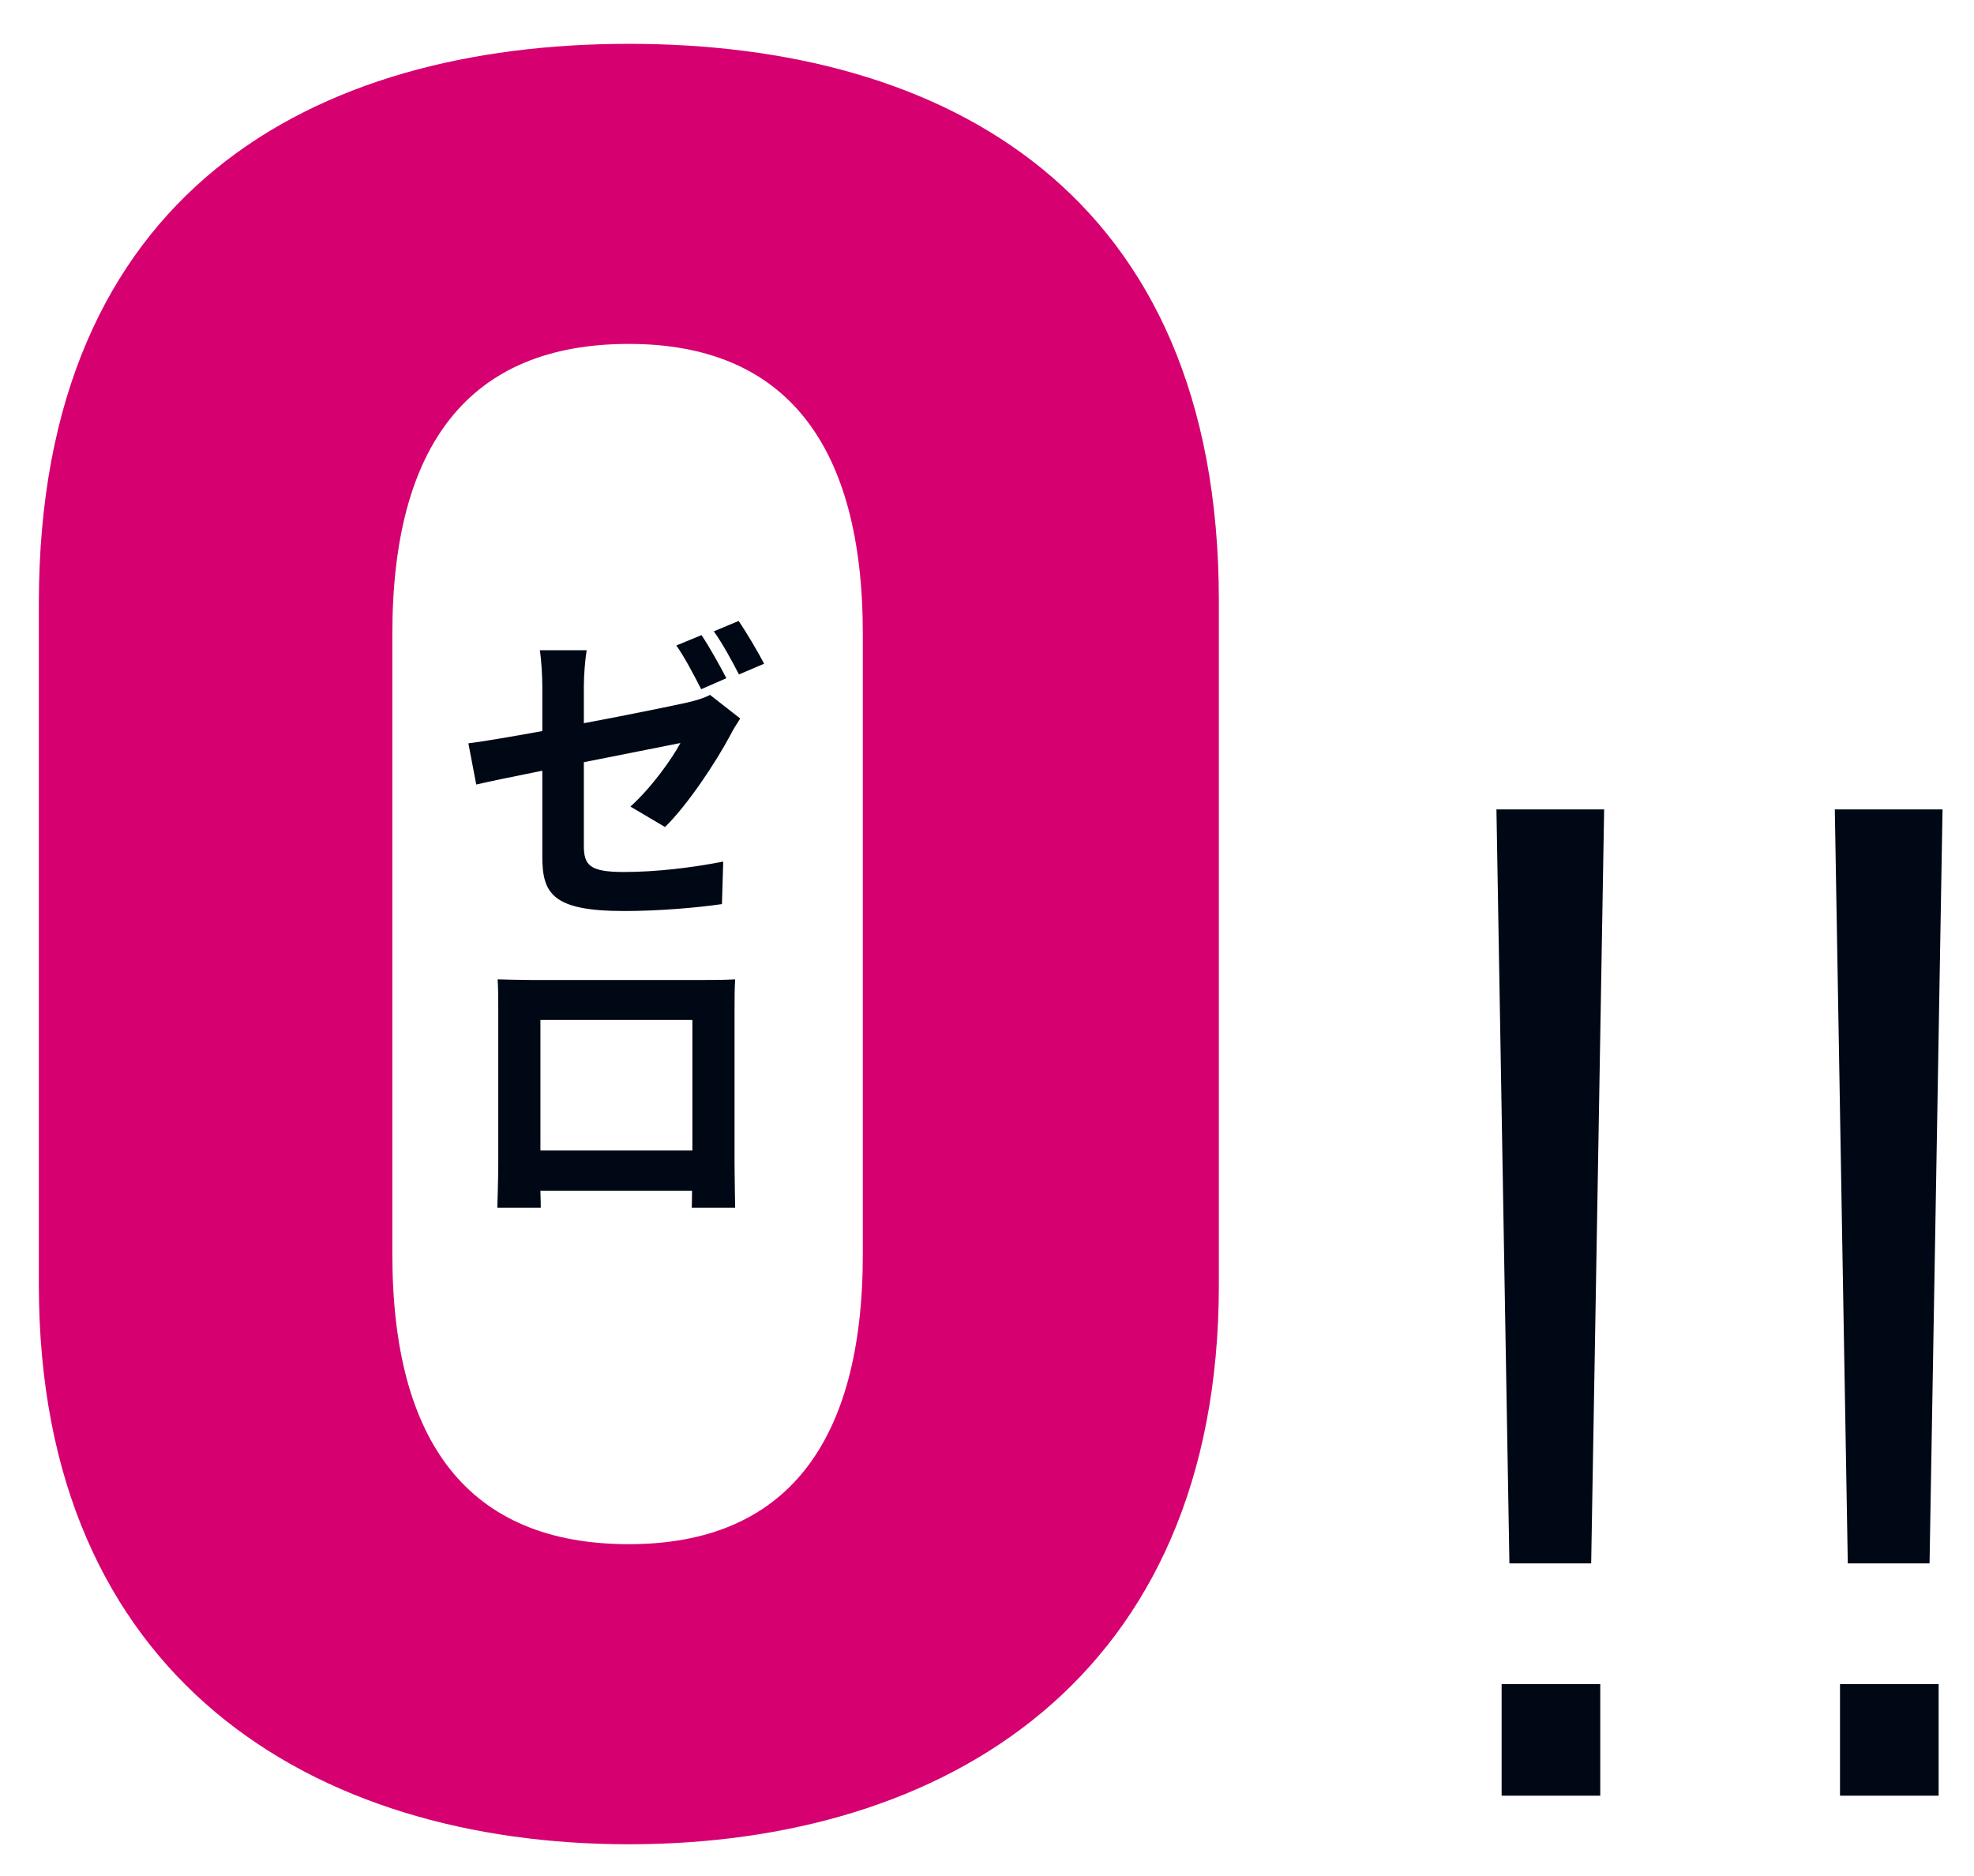 <svg width="121" height="115" viewBox="0 0 121 115" fill="none" xmlns="http://www.w3.org/2000/svg">
<g filter="url(#filter0_d_156_2999)">
<path d="M74.712 35.122V77.054C74.712 101.216 57.876 111.349 38.547 111.349C19.217 111.349 2.382 101.216 2.382 77.054V35.278C2.382 10.025 19.217 0.983 38.547 0.983C57.876 0.983 74.712 10.025 74.712 35.122ZM52.888 37.148C52.888 25.613 48.212 19.378 38.547 19.378C28.726 19.378 24.05 25.613 24.05 37.148V75.184C24.05 86.719 28.726 92.954 38.547 92.954C48.212 92.954 52.888 86.719 52.888 75.184V37.148Z" fill="#D60070"/>
</g>
<path d="M43 38.932C43.482 39.646 44.157 40.861 44.523 41.574L42.981 42.249C42.576 41.459 41.978 40.301 41.457 39.569L43 38.932ZM45.276 38.065C45.777 38.797 46.49 40.012 46.838 40.687L45.295 41.343C44.89 40.552 44.273 39.414 43.752 38.701L45.276 38.065ZM33.242 52.509V47.244C31.526 47.591 30.002 47.9 29.192 48.092L28.71 45.566C29.636 45.45 31.333 45.161 33.242 44.814V42.076C33.242 41.42 33.184 40.437 33.088 39.858H35.961C35.865 40.437 35.788 41.401 35.788 42.076V44.332C38.584 43.811 41.284 43.252 42.151 43.059C42.711 42.924 43.173 42.789 43.521 42.596L45.372 44.043C45.198 44.313 44.928 44.737 44.755 45.084C43.906 46.685 42.151 49.346 40.763 50.696L38.642 49.442C39.914 48.305 41.168 46.55 41.708 45.547C41.11 45.663 38.507 46.183 35.788 46.723V51.834C35.788 53.029 36.135 53.453 38.237 53.453C40.261 53.453 42.421 53.184 44.331 52.817L44.253 55.421C42.653 55.652 40.339 55.845 38.256 55.845C33.878 55.845 33.242 54.784 33.242 52.509ZM30.504 60.034C31.294 60.054 32.027 60.073 32.548 60.073H43.154C43.636 60.073 44.369 60.073 45.063 60.034C45.025 60.613 45.025 61.326 45.025 61.905V71.354C45.025 72.106 45.063 73.958 45.063 74.035H42.402C42.402 73.996 42.421 73.553 42.421 72.993H33.126C33.146 73.534 33.146 73.977 33.146 74.035H30.484C30.484 73.938 30.542 72.261 30.542 71.335V61.905C30.542 61.365 30.542 60.574 30.504 60.034ZM33.126 62.522V70.525H42.441V62.522H33.126Z" fill="#000815"/>
<g filter="url(#filter1_d_156_2999)">
<path d="M118.275 94.132H113.264L112.468 47.914H119.071L118.275 94.132ZM118.832 101.53V108.371H112.786V101.53H118.832Z" fill="#000815"/>
</g>
<g filter="url(#filter2_d_156_2999)">
<path d="M97.534 94.132H92.522L91.727 47.914H98.329L97.534 94.132ZM98.091 101.53V108.371H92.045V101.53H98.091Z" fill="#000815"/>
</g>
<defs>
<filter id="filter0_d_156_2999" x="0.678" y="0.983" width="75.737" height="113.773" filterUnits="userSpaceOnUse" color-interpolation-filters="sRGB">
<feFlood flood-opacity="0" result="BackgroundImageFix"/>
<feColorMatrix in="SourceAlpha" type="matrix" values="0 0 0 0 0 0 0 0 0 0 0 0 0 0 0 0 0 0 127 0" result="hardAlpha"/>
<feOffset dy="1.704"/>
<feGaussianBlur stdDeviation="0.852"/>
<feComposite in2="hardAlpha" operator="out"/>
<feColorMatrix type="matrix" values="0 0 0 0 0 0 0 0 0 0 0 0 0 0 0 0 0 0 0.25 0"/>
<feBlend mode="normal" in2="BackgroundImageFix" result="effect1_dropShadow_156_2999"/>
<feBlend mode="normal" in="SourceGraphic" in2="effect1_dropShadow_156_2999" result="shape"/>
</filter>
<filter id="filter1_d_156_2999" x="110.765" y="47.914" width="10.01" height="63.864" filterUnits="userSpaceOnUse" color-interpolation-filters="sRGB">
<feFlood flood-opacity="0" result="BackgroundImageFix"/>
<feColorMatrix in="SourceAlpha" type="matrix" values="0 0 0 0 0 0 0 0 0 0 0 0 0 0 0 0 0 0 127 0" result="hardAlpha"/>
<feOffset dy="1.704"/>
<feGaussianBlur stdDeviation="0.852"/>
<feComposite in2="hardAlpha" operator="out"/>
<feColorMatrix type="matrix" values="0 0 0 0 0 0 0 0 0 0 0 0 0 0 0 0 0 0 0.25 0"/>
<feBlend mode="normal" in2="BackgroundImageFix" result="effect1_dropShadow_156_2999"/>
<feBlend mode="normal" in="SourceGraphic" in2="effect1_dropShadow_156_2999" result="shape"/>
</filter>
<filter id="filter2_d_156_2999" x="90.023" y="47.914" width="10.01" height="63.864" filterUnits="userSpaceOnUse" color-interpolation-filters="sRGB">
<feFlood flood-opacity="0" result="BackgroundImageFix"/>
<feColorMatrix in="SourceAlpha" type="matrix" values="0 0 0 0 0 0 0 0 0 0 0 0 0 0 0 0 0 0 127 0" result="hardAlpha"/>
<feOffset dy="1.704"/>
<feGaussianBlur stdDeviation="0.852"/>
<feComposite in2="hardAlpha" operator="out"/>
<feColorMatrix type="matrix" values="0 0 0 0 0 0 0 0 0 0 0 0 0 0 0 0 0 0 0.25 0"/>
<feBlend mode="normal" in2="BackgroundImageFix" result="effect1_dropShadow_156_2999"/>
<feBlend mode="normal" in="SourceGraphic" in2="effect1_dropShadow_156_2999" result="shape"/>
</filter>
</defs>
</svg>
